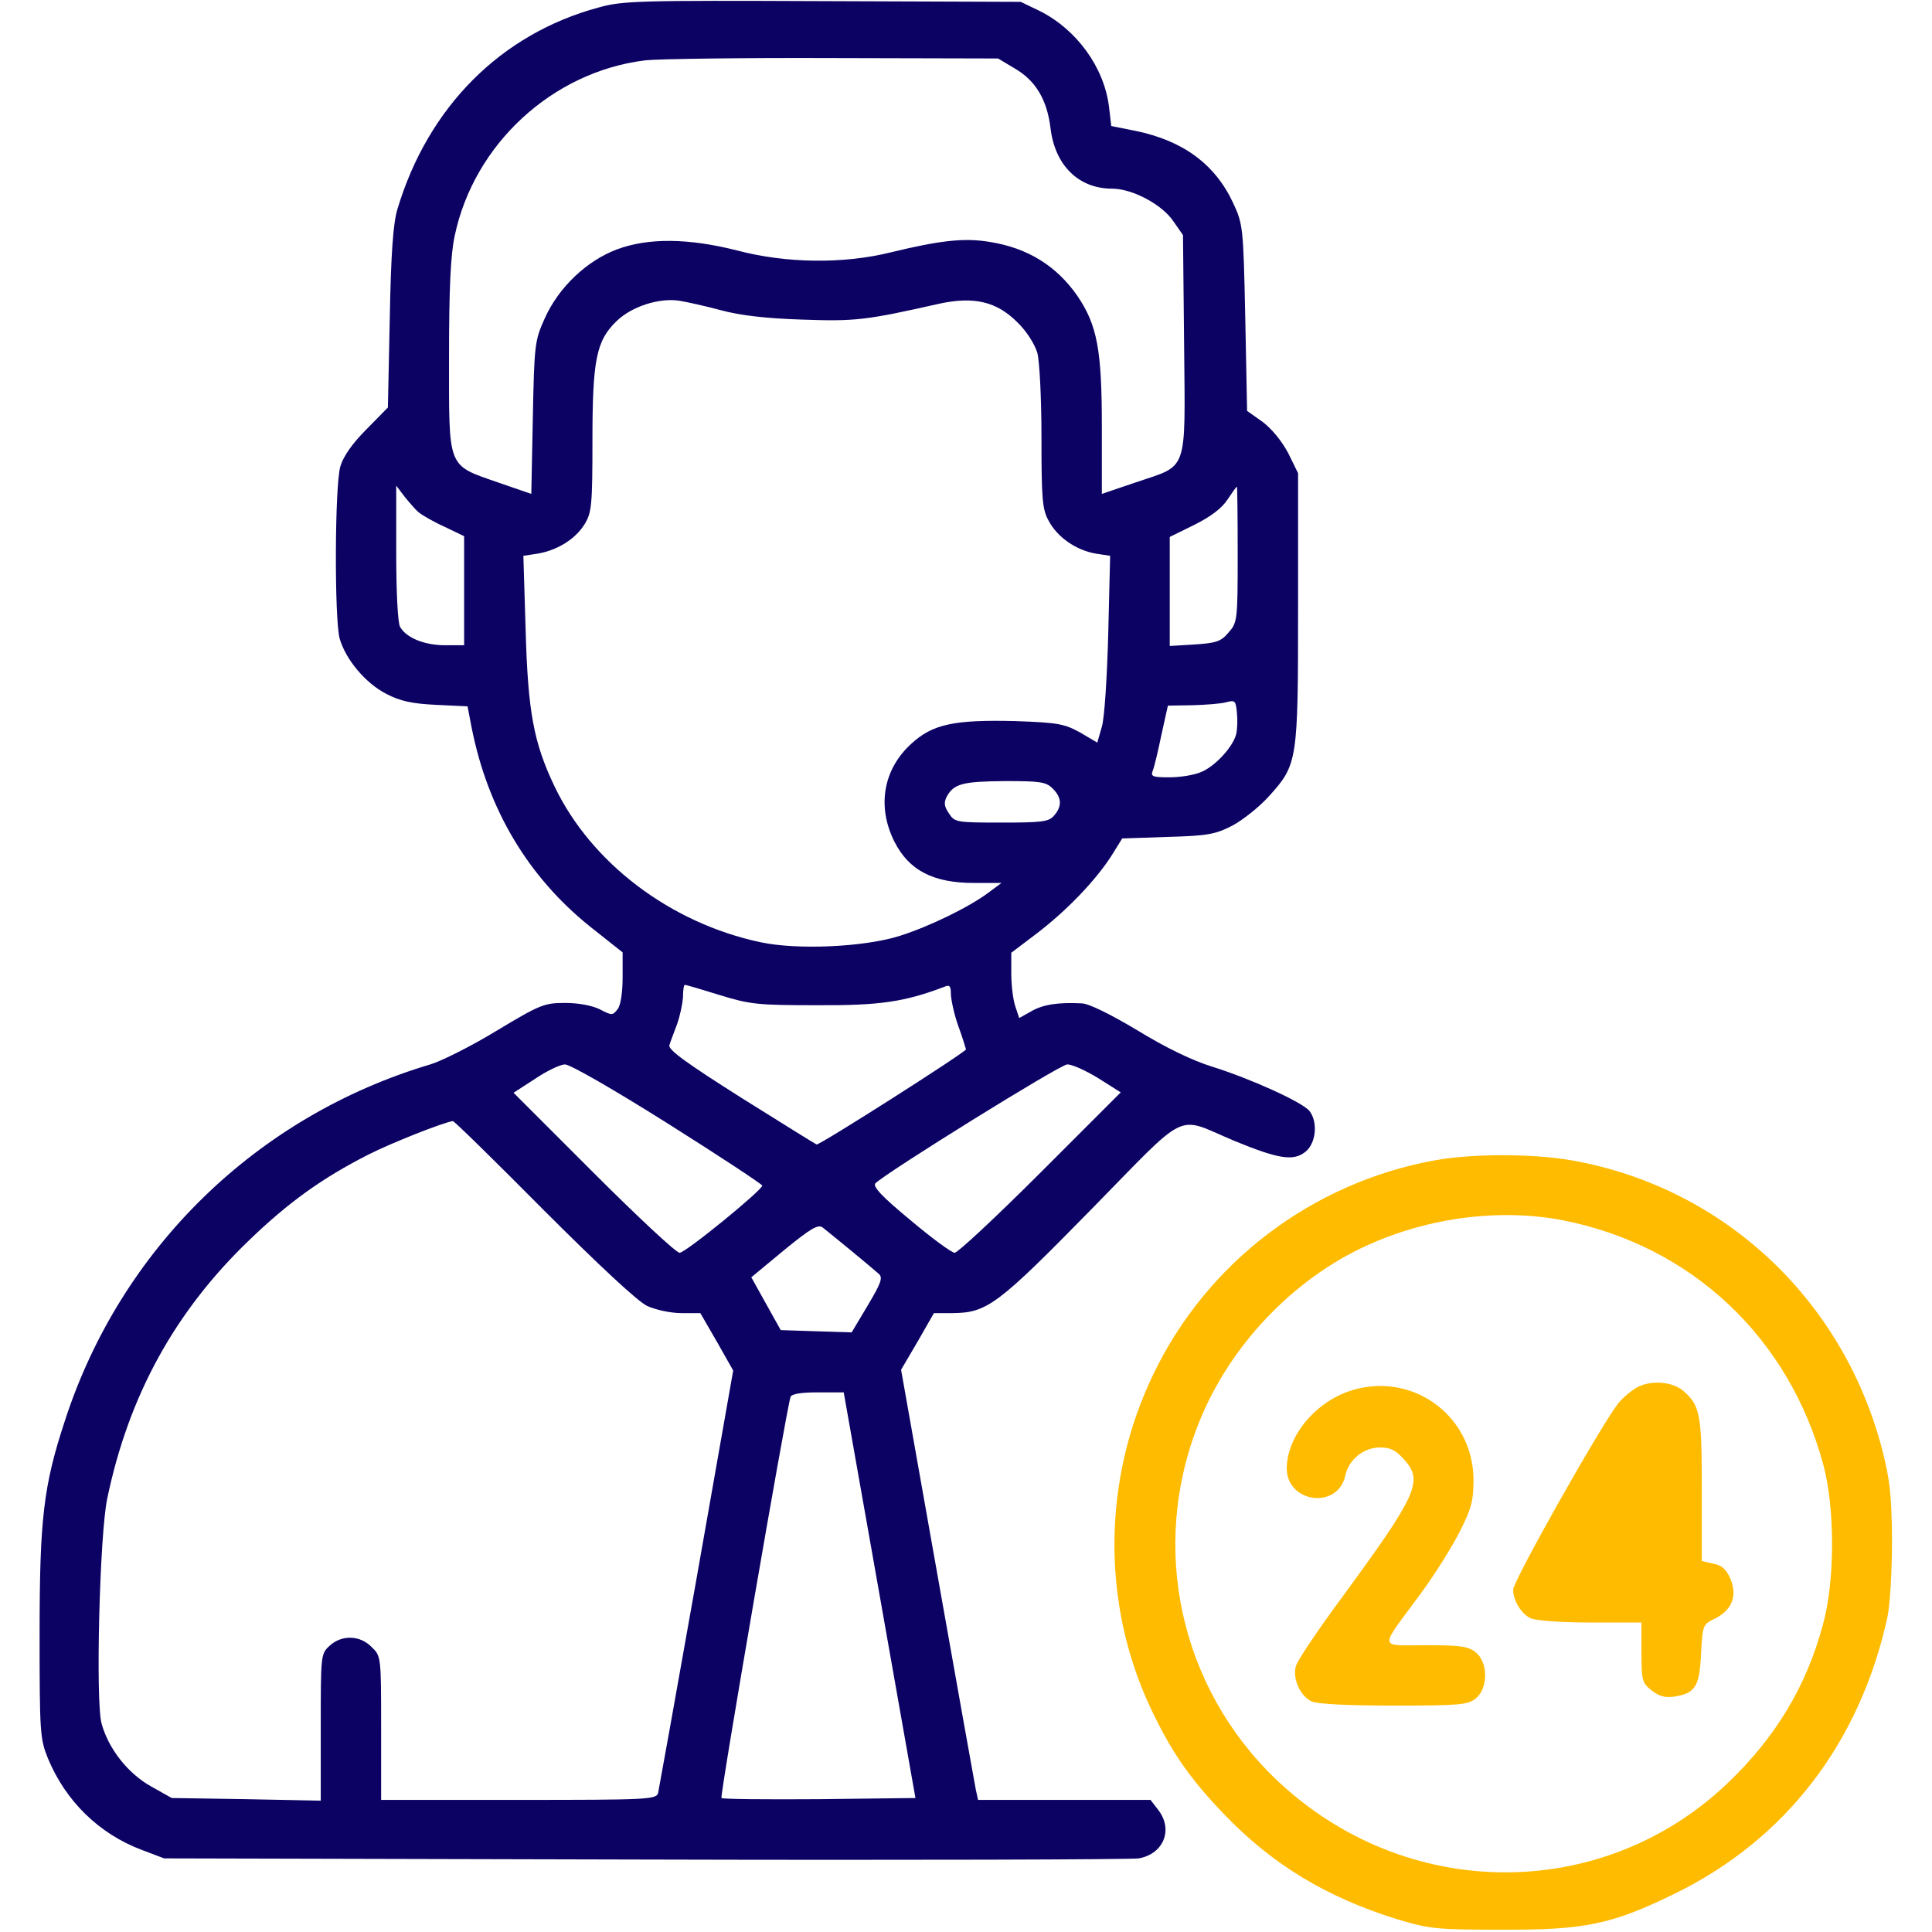 <svg width="48" height="48" viewBox="0 0 48 48" fill="none" xmlns="http://www.w3.org/2000/svg">
<g clip-path="url(#clip0_2630_8001)">
<path d="M14.869 0.187C12.441 0.843 10.631 2.662 9.872 5.203C9.769 5.54 9.713 6.299 9.684 7.903L9.637 10.124L9.103 10.668C8.756 11.015 8.531 11.334 8.456 11.587C8.316 12.065 8.306 15.365 8.438 15.862C8.588 16.387 9.084 16.978 9.6 17.24C9.938 17.418 10.238 17.484 10.838 17.512L11.616 17.549L11.719 18.084C12.122 20.109 13.116 21.778 14.653 23.015L15.469 23.662V24.281C15.469 24.646 15.422 24.974 15.347 25.068C15.225 25.228 15.206 25.237 14.906 25.078C14.719 24.984 14.381 24.918 14.044 24.918C13.519 24.918 13.425 24.956 12.347 25.603C11.719 25.987 10.969 26.362 10.688 26.446C6.375 27.731 3 31.021 1.613 35.296C1.078 36.918 0.984 37.743 0.984 40.593C0.984 43.05 0.994 43.2 1.191 43.687C1.631 44.746 2.456 45.562 3.534 45.965L4.078 46.171L16.031 46.2C22.603 46.218 28.125 46.2 28.294 46.171C28.913 46.059 29.156 45.45 28.772 44.962L28.584 44.718H26.438H24.3L24.244 44.465C24.216 44.315 23.784 41.915 23.288 39.112L22.387 34.031L22.8 33.328L23.203 32.624H23.672C24.525 32.615 24.788 32.418 27.113 30.046C29.578 27.534 29.184 27.721 30.656 28.34C31.772 28.799 32.138 28.856 32.438 28.612C32.7 28.396 32.747 27.871 32.531 27.599C32.344 27.375 31.05 26.793 30.122 26.503C29.634 26.353 28.969 26.034 28.266 25.603C27.591 25.2 27.047 24.928 26.869 24.928C26.288 24.899 25.913 24.956 25.622 25.125L25.322 25.293L25.228 25.012C25.172 24.853 25.125 24.487 25.125 24.196V23.671L25.781 23.174C26.512 22.612 27.225 21.871 27.619 21.253L27.881 20.831L29.006 20.793C30.009 20.765 30.197 20.728 30.619 20.512C30.881 20.371 31.294 20.043 31.528 19.781C32.241 18.993 32.25 18.909 32.25 15.093V11.756L32.006 11.259C31.847 10.959 31.603 10.659 31.369 10.481L30.984 10.209L30.938 7.893C30.891 5.634 30.881 5.568 30.637 5.043C30.188 4.078 29.391 3.496 28.219 3.253L27.609 3.131L27.553 2.653C27.431 1.668 26.747 0.731 25.828 0.271L25.359 0.046L20.438 0.028C15.872 0.009 15.469 0.018 14.869 0.187ZM25.219 1.706C25.734 2.006 26.016 2.484 26.1 3.187C26.212 4.115 26.803 4.687 27.628 4.687C28.134 4.687 28.875 5.081 29.156 5.503L29.391 5.84L29.419 8.568C29.447 11.784 29.531 11.54 28.228 11.981L27.375 12.271V10.603C27.375 8.69 27.262 8.081 26.766 7.349C26.25 6.609 25.538 6.159 24.581 6.009C23.953 5.906 23.363 5.971 22.125 6.271C20.953 6.562 19.528 6.543 18.319 6.224C17.1 5.915 16.106 5.906 15.328 6.196C14.578 6.478 13.884 7.134 13.537 7.903C13.284 8.465 13.275 8.549 13.238 10.378L13.2 12.271L12.384 11.99C11.1 11.54 11.156 11.681 11.156 8.878C11.156 7.162 11.194 6.337 11.297 5.859C11.775 3.581 13.725 1.781 16.031 1.499C16.369 1.462 18.478 1.434 20.719 1.443L24.797 1.453L25.219 1.706ZM17.906 7.706C18.384 7.837 19.041 7.912 19.922 7.94C21.244 7.987 21.506 7.959 23.334 7.546C24.197 7.359 24.759 7.49 25.275 8.006C25.509 8.231 25.706 8.549 25.772 8.765C25.828 8.981 25.875 9.89 25.875 10.874C25.875 12.384 25.894 12.656 26.053 12.937C26.269 13.35 26.738 13.668 27.216 13.753L27.581 13.809L27.534 15.74C27.506 16.799 27.441 17.849 27.375 18.056L27.262 18.45L26.831 18.196C26.438 17.981 26.278 17.953 25.219 17.915C23.7 17.878 23.166 17.99 22.631 18.487C21.938 19.125 21.788 20.043 22.219 20.906C22.584 21.628 23.184 21.937 24.206 21.937H24.881L24.553 22.181C24.075 22.537 23.1 23.015 22.359 23.25C21.478 23.531 19.809 23.606 18.891 23.409C16.65 22.931 14.691 21.44 13.781 19.546C13.256 18.45 13.116 17.681 13.059 15.646L13.003 13.809L13.369 13.753C13.856 13.668 14.306 13.387 14.531 13.012C14.7 12.731 14.719 12.534 14.719 10.959C14.719 8.943 14.812 8.465 15.319 7.978C15.694 7.612 16.378 7.396 16.875 7.471C17.053 7.499 17.522 7.603 17.906 7.706ZM10.406 12.731C10.481 12.796 10.772 12.965 11.044 13.087L11.531 13.321V14.681V16.031H11.062C10.537 16.031 10.088 15.843 9.938 15.571C9.881 15.459 9.844 14.69 9.844 13.725V12.065L10.05 12.337C10.172 12.487 10.322 12.665 10.406 12.731ZM30.75 13.771C30.75 15.412 30.741 15.468 30.525 15.712C30.337 15.937 30.225 15.975 29.681 16.012L29.062 16.049V14.7V13.34L29.672 13.04C30.084 12.834 30.356 12.628 30.497 12.412C30.609 12.243 30.712 12.093 30.731 12.093C30.741 12.093 30.75 12.853 30.75 13.771ZM30.712 18.243C30.628 18.562 30.188 19.04 29.841 19.181C29.672 19.256 29.325 19.312 29.053 19.312C28.631 19.312 28.584 19.293 28.641 19.143C28.678 19.059 28.772 18.656 28.856 18.253L29.016 17.531L29.625 17.521C29.962 17.512 30.337 17.484 30.469 17.446C30.684 17.39 30.703 17.409 30.731 17.709C30.75 17.887 30.741 18.121 30.712 18.243ZM26.156 19.593C26.381 19.818 26.391 20.034 26.184 20.268C26.053 20.418 25.875 20.437 24.881 20.437C23.756 20.437 23.719 20.428 23.578 20.212C23.456 20.034 23.447 19.94 23.522 19.79C23.7 19.471 23.916 19.415 24.966 19.406C25.847 19.406 25.988 19.424 26.156 19.593ZM17.878 24.721C18.637 24.956 18.834 24.974 20.297 24.974C21.863 24.984 22.481 24.89 23.466 24.515C23.597 24.459 23.625 24.496 23.625 24.712C23.634 24.862 23.709 25.218 23.812 25.5C23.916 25.781 23.991 26.043 24 26.071C24 26.137 20.353 28.462 20.288 28.434C20.259 28.424 19.416 27.899 18.413 27.271C17.081 26.428 16.594 26.081 16.631 25.968C16.65 25.893 16.744 25.659 16.819 25.453C16.894 25.246 16.959 24.937 16.969 24.768C16.969 24.609 16.988 24.468 17.016 24.468C17.044 24.468 17.428 24.581 17.878 24.721ZM16.584 27.909C17.878 28.724 18.928 29.418 18.938 29.456C18.938 29.568 17.034 31.125 16.884 31.125C16.8 31.125 15.844 30.234 14.747 29.137L12.759 27.149L13.294 26.803C13.584 26.606 13.922 26.446 14.034 26.446C14.156 26.437 15.272 27.084 16.584 27.909ZM27.281 26.784L27.844 27.14L25.856 29.128C24.759 30.224 23.794 31.125 23.719 31.125C23.644 31.125 23.147 30.759 22.613 30.309C21.909 29.728 21.675 29.474 21.75 29.399C22.022 29.128 26.325 26.456 26.512 26.446C26.625 26.437 26.972 26.596 27.281 26.784ZM13.5 30.056C14.897 31.453 15.844 32.334 16.078 32.446C16.284 32.54 16.659 32.624 16.931 32.624H17.4L17.812 33.337L18.216 34.05L17.306 39.215C16.8 42.065 16.369 44.465 16.35 44.55C16.303 44.709 16.059 44.718 12.881 44.718H9.469V42.937C9.469 41.165 9.469 41.146 9.234 40.921C8.944 40.621 8.484 40.612 8.184 40.893C7.969 41.09 7.969 41.137 7.969 42.918V44.737L6.122 44.7L4.266 44.671L3.75 44.381C3.178 44.062 2.691 43.443 2.522 42.815C2.372 42.253 2.475 38.137 2.663 37.237C3.197 34.668 4.35 32.578 6.197 30.806C7.172 29.868 8.006 29.268 9.15 28.687C9.741 28.387 11.006 27.89 11.25 27.853C11.278 27.843 12.291 28.837 13.5 30.056ZM21.141 31.068C21.45 31.321 21.759 31.584 21.834 31.649C21.938 31.743 21.891 31.875 21.562 32.428L21.159 33.103L20.278 33.075L19.397 33.046L19.031 32.39L18.666 31.734L19.481 31.059C20.147 30.515 20.325 30.412 20.438 30.496C20.512 30.553 20.831 30.815 21.141 31.068ZM21.853 39.628L22.744 44.671L20.353 44.7C19.041 44.709 17.953 44.7 17.925 44.671C17.878 44.634 19.538 35.006 19.641 34.706C19.669 34.631 19.894 34.593 20.325 34.593H20.962L21.853 39.628Z" fill="#0B0264"/>
<path d="M35.653 28.827C32.597 29.38 29.981 31.368 28.65 34.152C27.394 36.759 27.366 39.824 28.575 42.412C29.091 43.509 29.541 44.165 30.403 45.065C31.613 46.33 32.972 47.146 34.734 47.69C35.522 47.924 35.7 47.943 37.312 47.943C39.366 47.952 40.041 47.812 41.578 47.062C44.362 45.712 46.209 43.302 46.894 40.171C46.959 39.834 47.006 39.055 47.006 38.249C46.997 37.115 46.95 36.74 46.753 35.98C45.769 32.249 42.788 29.484 39.038 28.827C38.062 28.659 36.581 28.659 35.653 28.827ZM38.831 30.318C42.019 30.946 44.447 33.224 45.3 36.393C45.591 37.471 45.591 39.28 45.291 40.359C44.878 41.905 44.109 43.171 42.909 44.315C39.778 47.287 34.903 47.249 31.716 44.221C29.316 41.934 28.547 38.446 29.784 35.352C30.544 33.44 32.128 31.771 33.975 30.937C35.503 30.243 37.275 30.018 38.831 30.318Z" fill="#FFBB00"/>
<path d="M40.725 34.442C40.566 34.517 40.322 34.714 40.191 34.883C39.712 35.52 37.594 39.28 37.594 39.495C37.594 39.767 37.8 40.105 38.034 40.208C38.166 40.264 38.794 40.311 39.516 40.311H40.781V41.052C40.781 41.755 40.8 41.811 41.034 41.999C41.231 42.149 41.372 42.186 41.616 42.149C42.122 42.064 42.225 41.895 42.263 41.08C42.3 40.377 42.309 40.358 42.6 40.217C43.022 40.011 43.172 39.655 42.994 39.233C42.891 38.989 42.778 38.886 42.562 38.849L42.281 38.783V37.011C42.281 35.155 42.244 34.93 41.831 34.564C41.578 34.339 41.081 34.283 40.725 34.442Z" fill="#FFBB00"/>
<path d="M33.487 34.575C32.634 34.884 31.978 35.7 31.969 36.478C31.969 37.341 33.234 37.509 33.422 36.666C33.506 36.263 33.881 35.962 34.284 35.962C34.547 35.962 34.678 36.028 34.894 36.272C35.362 36.797 35.212 37.134 33.356 39.666C32.747 40.491 32.222 41.269 32.194 41.4C32.109 41.709 32.306 42.141 32.587 42.272C32.737 42.337 33.487 42.375 34.631 42.375C36.272 42.375 36.469 42.356 36.666 42.197C36.975 41.944 36.975 41.306 36.666 41.053C36.478 40.903 36.291 40.875 35.428 40.875C34.237 40.875 34.256 41.006 35.25 39.656C35.616 39.169 36.066 38.447 36.263 38.062C36.562 37.472 36.609 37.284 36.609 36.75C36.591 35.128 35.025 34.031 33.487 34.575Z" fill="#FFBB00"/>
</g>
<defs>
<clipPath id="clip0_2630_8001">
<rect width="48" height="48" fill="white"/>
</clipPath>
</defs>
</svg>
